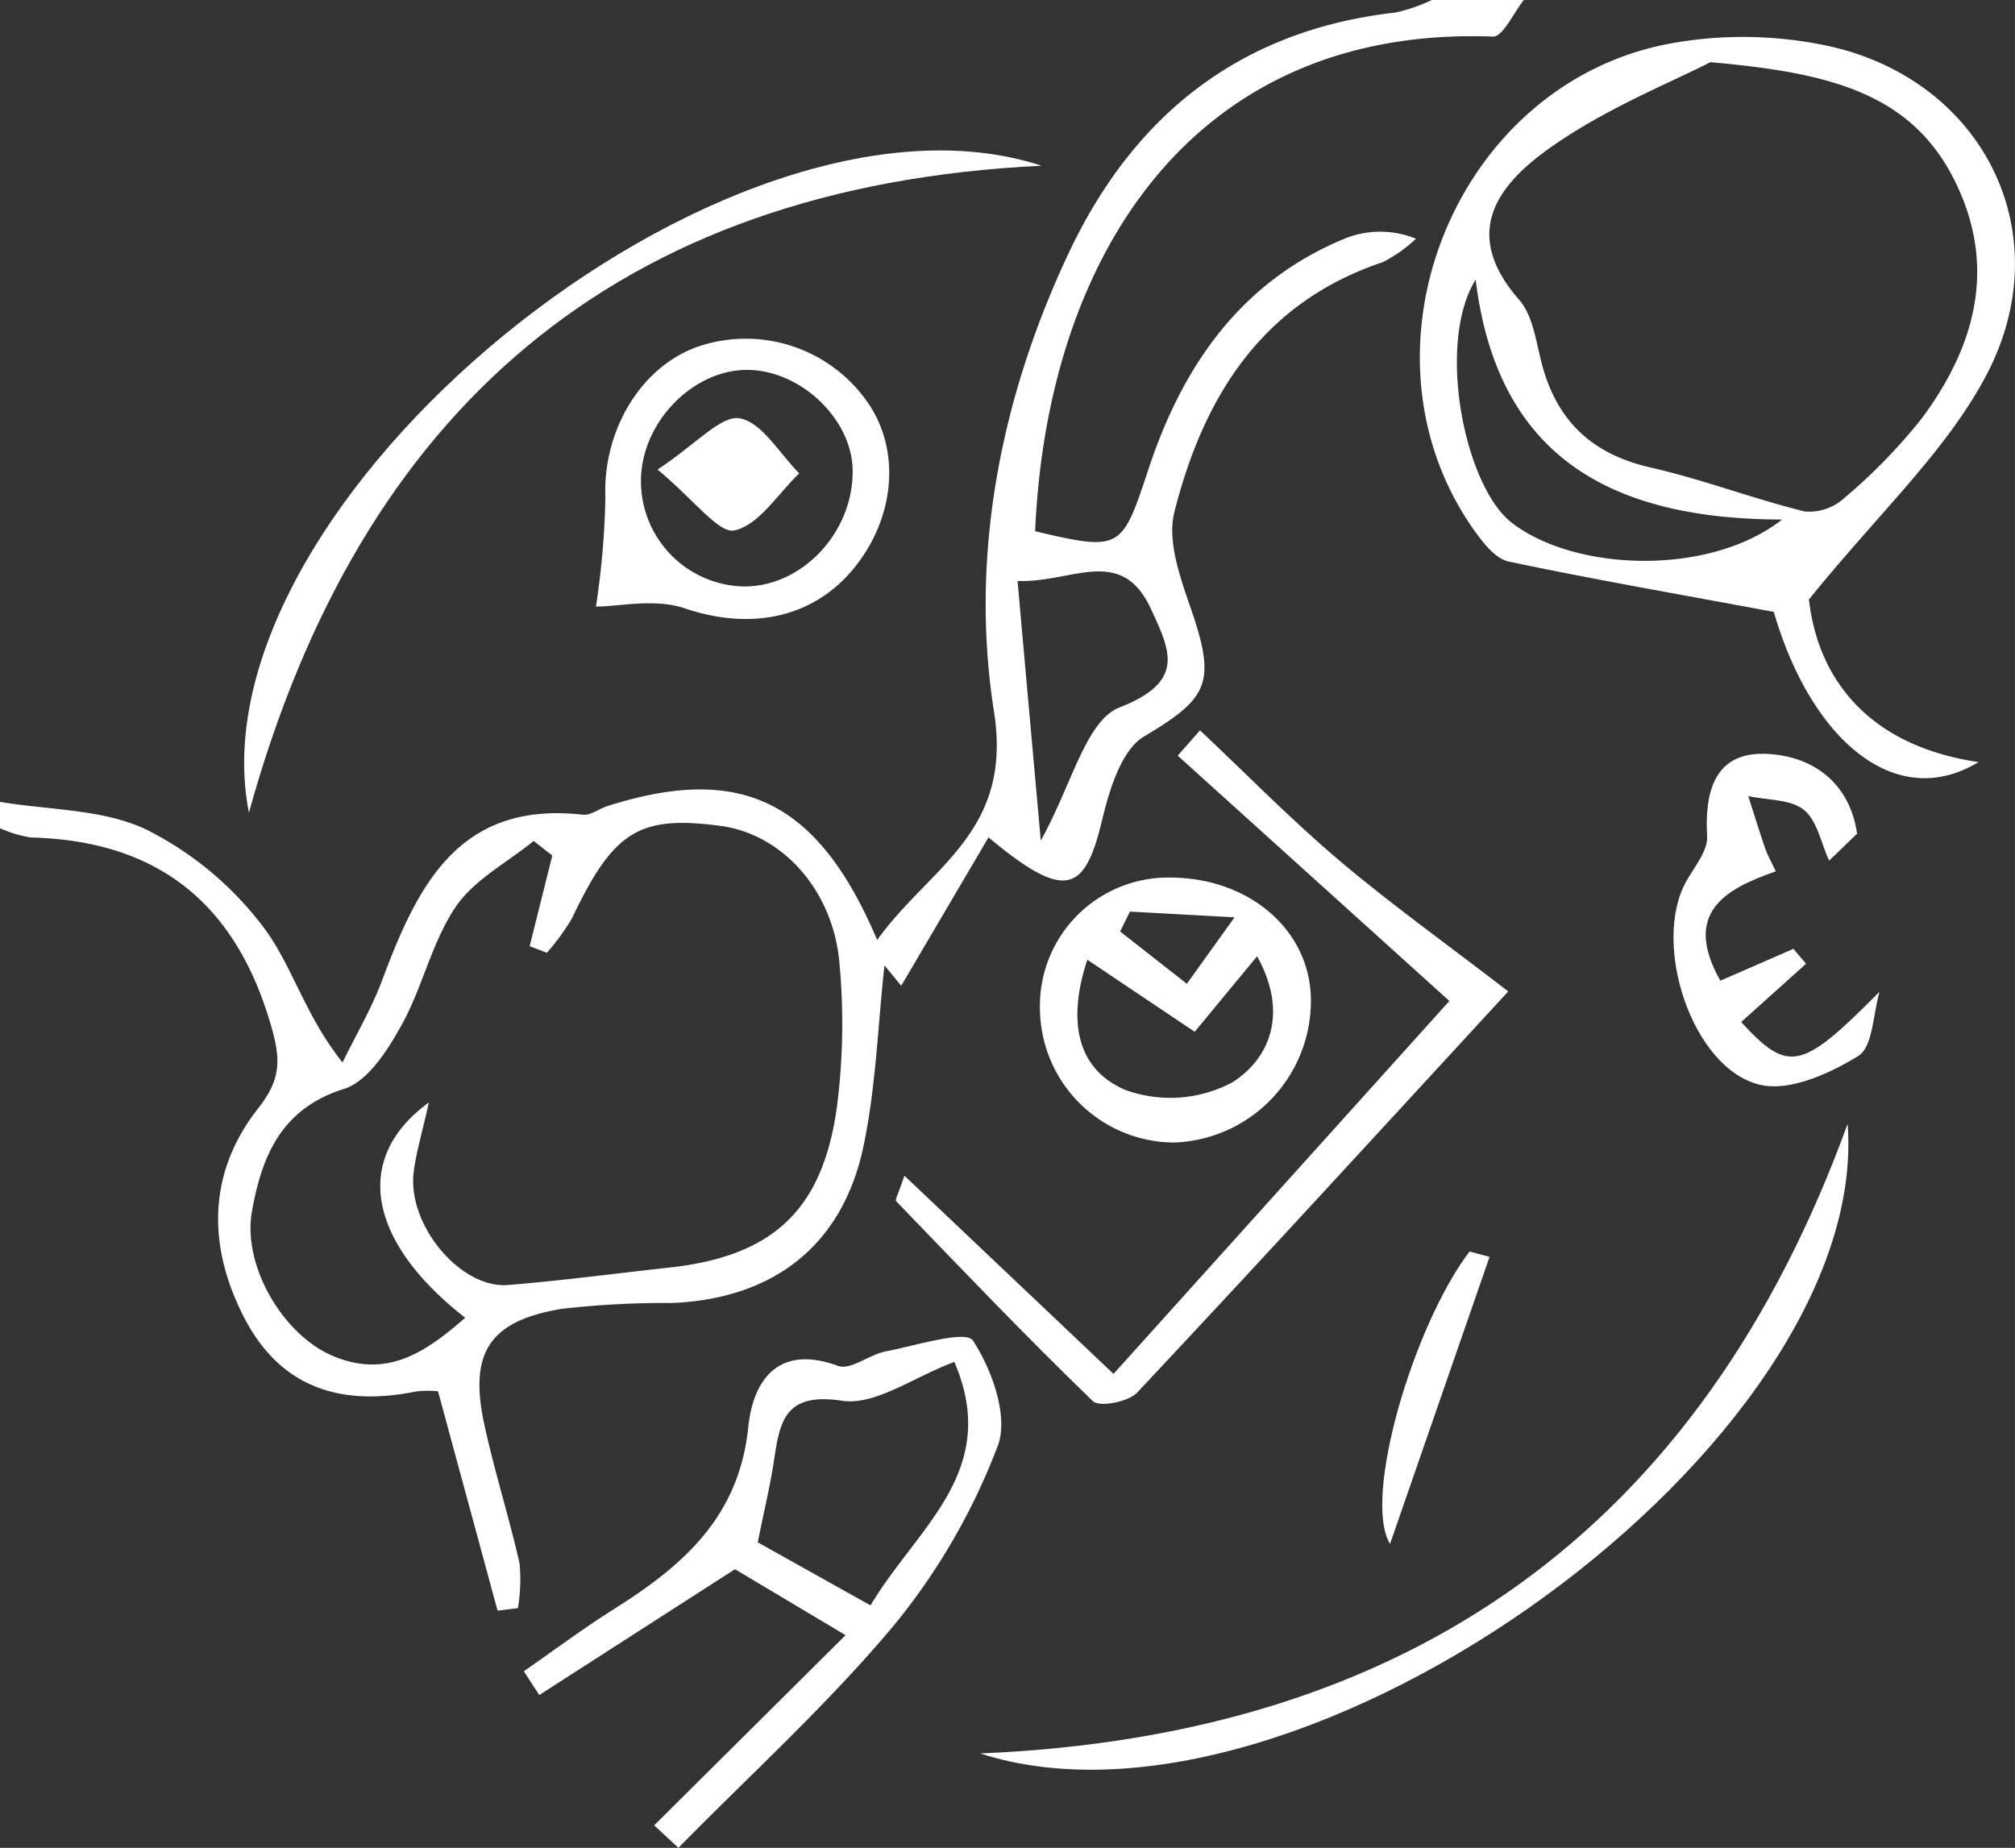 <svg xmlns="http://www.w3.org/2000/svg" width="153.381" height="140.669" viewBox="0 0 153.381 140.669"><rect x="0" y="0" width="153.381" height="140.669" fill="#333333" stroke="none"/><g id="Group_57" data-name="Group 57" transform="translate(-1733 -1786.634)"><path id="Path_93" data-name="Path 93" d="M1733,1847.677c3.728.629,7.792.539,11.09,2.086a25.353,25.353,0,0,1,8.921,7.4c2.208,2.876,3.16,6.717,6.062,10.351,1.013-2.075,2.2-4.083,3.008-6.235,2.682-7.184,5.809-13.692,15.289-12.624.586.066,1.225-.452,1.855-.653,10.118-3.225,16.02-.482,20.546,10.189,3.989-5.571,10.345-8.153,8.891-17.386-1.859-11.805.478-23.872,5.7-34.936,4.955-10.493,13.063-16.953,24.865-18.281a13.217,13.217,0,0,0,2.77-.955h7c-.785.971-1.6,2.813-2.352,2.786-22.761-.848-33.938,16.629-34.851,37.656,6.554,1.547,6.6,1.395,8.627-4.726,2.6-7.864,7.037-14.33,15.041-17.592a7.2,7.2,0,0,1,5.322.052,10.783,10.783,0,0,1-2.53,1.783c-9.216,3.082-13.656,10.286-15.861,19.026-.578,2.291.518,5.175,1.346,7.616,1.85,5.45,1.155,6.6-3.652,9.464-1.74,1.036-2.647,4.078-3.2,6.382-1.315,5.5-2.784,6.188-8.642,1.3l-6.644,11.295-1.276-1.553c-.508,4.61-.649,9.3-1.607,13.812-1.6,7.528-6.837,11.556-14.531,11.891a69.464,69.464,0,0,0-8.456.45c-5.479.922-7.041,3.333-5.872,8.766.769,3.57,1.891,7.062,2.692,10.626a13.087,13.087,0,0,1-.128,3.39l-1.548.189-4.534-16.7a7.76,7.76,0,0,0-1.67.016c-5.664,1.149-10.292-.232-13.077-5.611-2.837-5.477-2.78-11.068,1.058-15.943,1.7-2.161,1.732-3.623,1.038-6.091-2.642-9.4-8.568-14.283-18.339-14.528a9.3,9.3,0,0,1-2.356-.708Zm41.628,11.487-1.311-.5,1.723-6.9-1.416-1.113c-2.025,1.651-4.552,2.962-5.949,5.036-1.817,2.7-2.516,6.12-4.117,9-1.05,1.886-2.559,4.272-4.362,4.836-4.83,1.513-6.273,5.179-7.016,9.314-.752,4.189,2.4,9.449,6.174,11.026,4.131,1.729,7.051-.292,10.058-2.913-7.329-5.713-8.673-12.089-2.766-16.392-.514,2.311-.969,3.8-1.158,5.316-.494,3.987,3.553,8.873,7.176,8.581,4.11-.33,8.2-.878,12.3-1.328,7.814-.858,11.637-4.311,12.737-12.193a49.743,49.743,0,0,0,.2-10.951c-.472-5.608-4.38-9.856-9.051-10.477-6.224-.829-8.16.407-11.314,7.042A17.083,17.083,0,0,1,1774.628,1859.164Zm37.6-8.546c2.362-4.242,3.421-9.123,5.994-10.131,5.032-1.97,3.869-4.29,2.39-7.49-2.273-4.917-6.009-1.968-10.156-2.139C1811.056,1837.6,1811.615,1843.83,1812.224,1850.618Z" fill="#fff"></path><path id="Path_94" data-name="Path 94" d="M1868.022,1833.215c-7.458-1.386-13.84-2.495-20.175-3.831-.967-.2-1.881-1.336-2.535-2.244-9.823-13.636-1.616-34.283,15-37.224a30.832,30.832,0,0,1,12.328.326c11.539,2.811,17.137,14.366,11.561,24.948-3.058,5.806-8.2,10.512-13.505,17.076.6,5.463,3.982,11.056,12.91,12.383C1877.236,1848.508,1870.812,1842.857,1868.022,1833.215Zm-4.83-41.846c-2.839,1.466-7.73,3.413-11.946,6.334-4.018,2.785-7.217,6.494-2.607,11.757,1.1,1.26,1.3,3.36,1.789,5.108,1.191,4.249,3.884,6.673,8.226,7.659,3.955.9,7.778,2.374,11.721,3.342a3.972,3.972,0,0,0,3.007-1.016,42.535,42.535,0,0,0,5.879-6.037c4.12-5.528,5.781-11.616,2.515-18.157C1878.461,1793.719,1872.246,1792.159,1863.192,1791.369Zm-17.866,16.547c-3.021,4.9-.837,15.7,2.718,18.485,4.744,3.722,15.01,4.158,20.611-.217C1855.621,1826.163,1846.967,1821.411,1845.326,1807.916Z" fill="#fff"></path><path id="Path_95" data-name="Path 95" d="M1797.365,1911.112l-8.417-5.02-14.9,9.577-1.175-1.809c2.3-1.594,4.547-3.277,6.914-4.766,5.209-3.277,9.474-6.992,10.17-13.808.35-3.426,2.163-6.387,6.838-4.67.943.347,2.378-.868,3.636-1.108,2.286-.436,6.083-1.651,6.631-.817,1.455,2.215,2.731,5.816,1.883,8.021a48.906,48.906,0,0,1-7.883,13.632c-5.032,6.023-10.906,11.341-16.421,16.959l-1.846-1.713Zm-6.686-7.066,8.586,4.8c3.521-5.935,9.966-10.212,6.377-18.535-3.126,1.171-6.022,3.335-8.536,2.957-4.311-.649-4.733,1.481-5.182,4.492C1791.635,1899.694,1791.171,1901.6,1790.679,1904.046Z" fill="#fff"></path><path id="Path_96" data-name="Path 96" d="M1847.806,1862.107c-9.563,10.384-18.845,20.525-28.255,30.545-.663.706-2.868,1.124-3.363.646-5.117-4.945-10.034-10.1-14.975-15.224-.1-.1.176-.573.633-1.936l15.914,15.086,25.566-28.39-20.68-18.676,1.7-1.925c3.507,3.3,6.886,6.758,10.556,9.869C1838.79,1855.4,1842.955,1858.371,1847.806,1862.107Z" fill="#fff"></path><path id="Path_97" data-name="Path 97" d="M1807.606,1920.117c32.573-1.356,54.8-16.986,66.034-47.929C1875.494,1896.488,1832.115,1928.02,1807.606,1920.117Z" fill="#fff"></path><path id="Path_98" data-name="Path 98" d="M1822.344,1873.61a10.26,10.26,0,0,1-10.182-10.1,9.77,9.77,0,0,1,10.044-10.069c6.118.071,10.716,4.24,10.576,9.588A10.785,10.785,0,0,1,1822.344,1873.61Zm6.346-14.179-4.749,5.749c-2.919-1.958-5.41-3.631-8.174-5.486-1.5,4.547-.887,8.3,2.9,9.916a10.049,10.049,0,0,0,8.135-.578C1829.72,1867.174,1831.054,1863.683,1828.69,1859.431Zm-9.68-3.4-.747,1.514,5.08,3.98,3.628-5.058Z" fill="#fff"></path><path id="Path_99" data-name="Path 99" d="M1872.232,1852.15c-.614-1.329-.908-3.061-1.931-3.874s-2.787-.727-4.225-1.035c.43,1.34.845,2.684,1.3,4.015.154.452.4.872.8,1.713-3.853,1.322-7.133,3.165-4.225,8.322l5.563-2.427.963,1.135-4.942,4.439c3.626,3.943,4.61,3.668,10.536-2.308-.5,1.687-.5,4.2-1.617,4.887-2.173,1.344-5.223,2.726-7.47,2.2-5.2-1.213-8.3-10.785-5.608-15.526.623-1.1,1.634-2.3,1.57-3.4-.2-3.457.617-6.409,4.453-6.27,3.574.129,6.4,2.192,6.962,6.077Z" fill="#fff"></path><path id="Path_100" data-name="Path 100" d="M1846.384,1882.315c-2.477,7.144-4.953,14.288-7.575,21.849-2.114-3.456,1.777-16.634,6.052-22.257Z" fill="#fff"></path><path id="Path_101" data-name="Path 101" d="M1751.947,1848.5c-4.631-23.459,36.329-57.1,60.336-49.25C1779.894,1800.8,1760.407,1817.9,1751.947,1848.5Z" fill="#fff"></path><path id="Path_102" data-name="Path 102" d="M1778.363,1832.81a62.431,62.431,0,0,0,.719-8.281c-.207-5.033,2.626-9.959,7.062-11.514A11.3,11.3,0,0,1,1799,1817.2c2.537,3.573,2.182,8.667-.873,12.534-3.171,4.013-8.03,4.9-13.019,3.206C1782.837,1832.171,1780.089,1832.81,1778.363,1832.81Zm11.189-1.531c4.474.072,8.414-4.105,8.352-8.854-.05-3.825-3.84-7.509-7.846-7.629-4.21-.125-8.215,3.922-8.267,8.355A8.012,8.012,0,0,0,1789.552,1831.279Z" fill="#fff"></path><path id="Path_103" data-name="Path 103" d="M1783.054,1822.38c2.978-1.972,4.84-4.156,6.256-3.9,1.706.312,3.034,2.7,4.525,4.187-1.613,1.546-3.038,3.913-4.908,4.344C1787.726,1827.29,1785.87,1824.716,1783.054,1822.38Z" fill="#fff"></path></g></svg>
